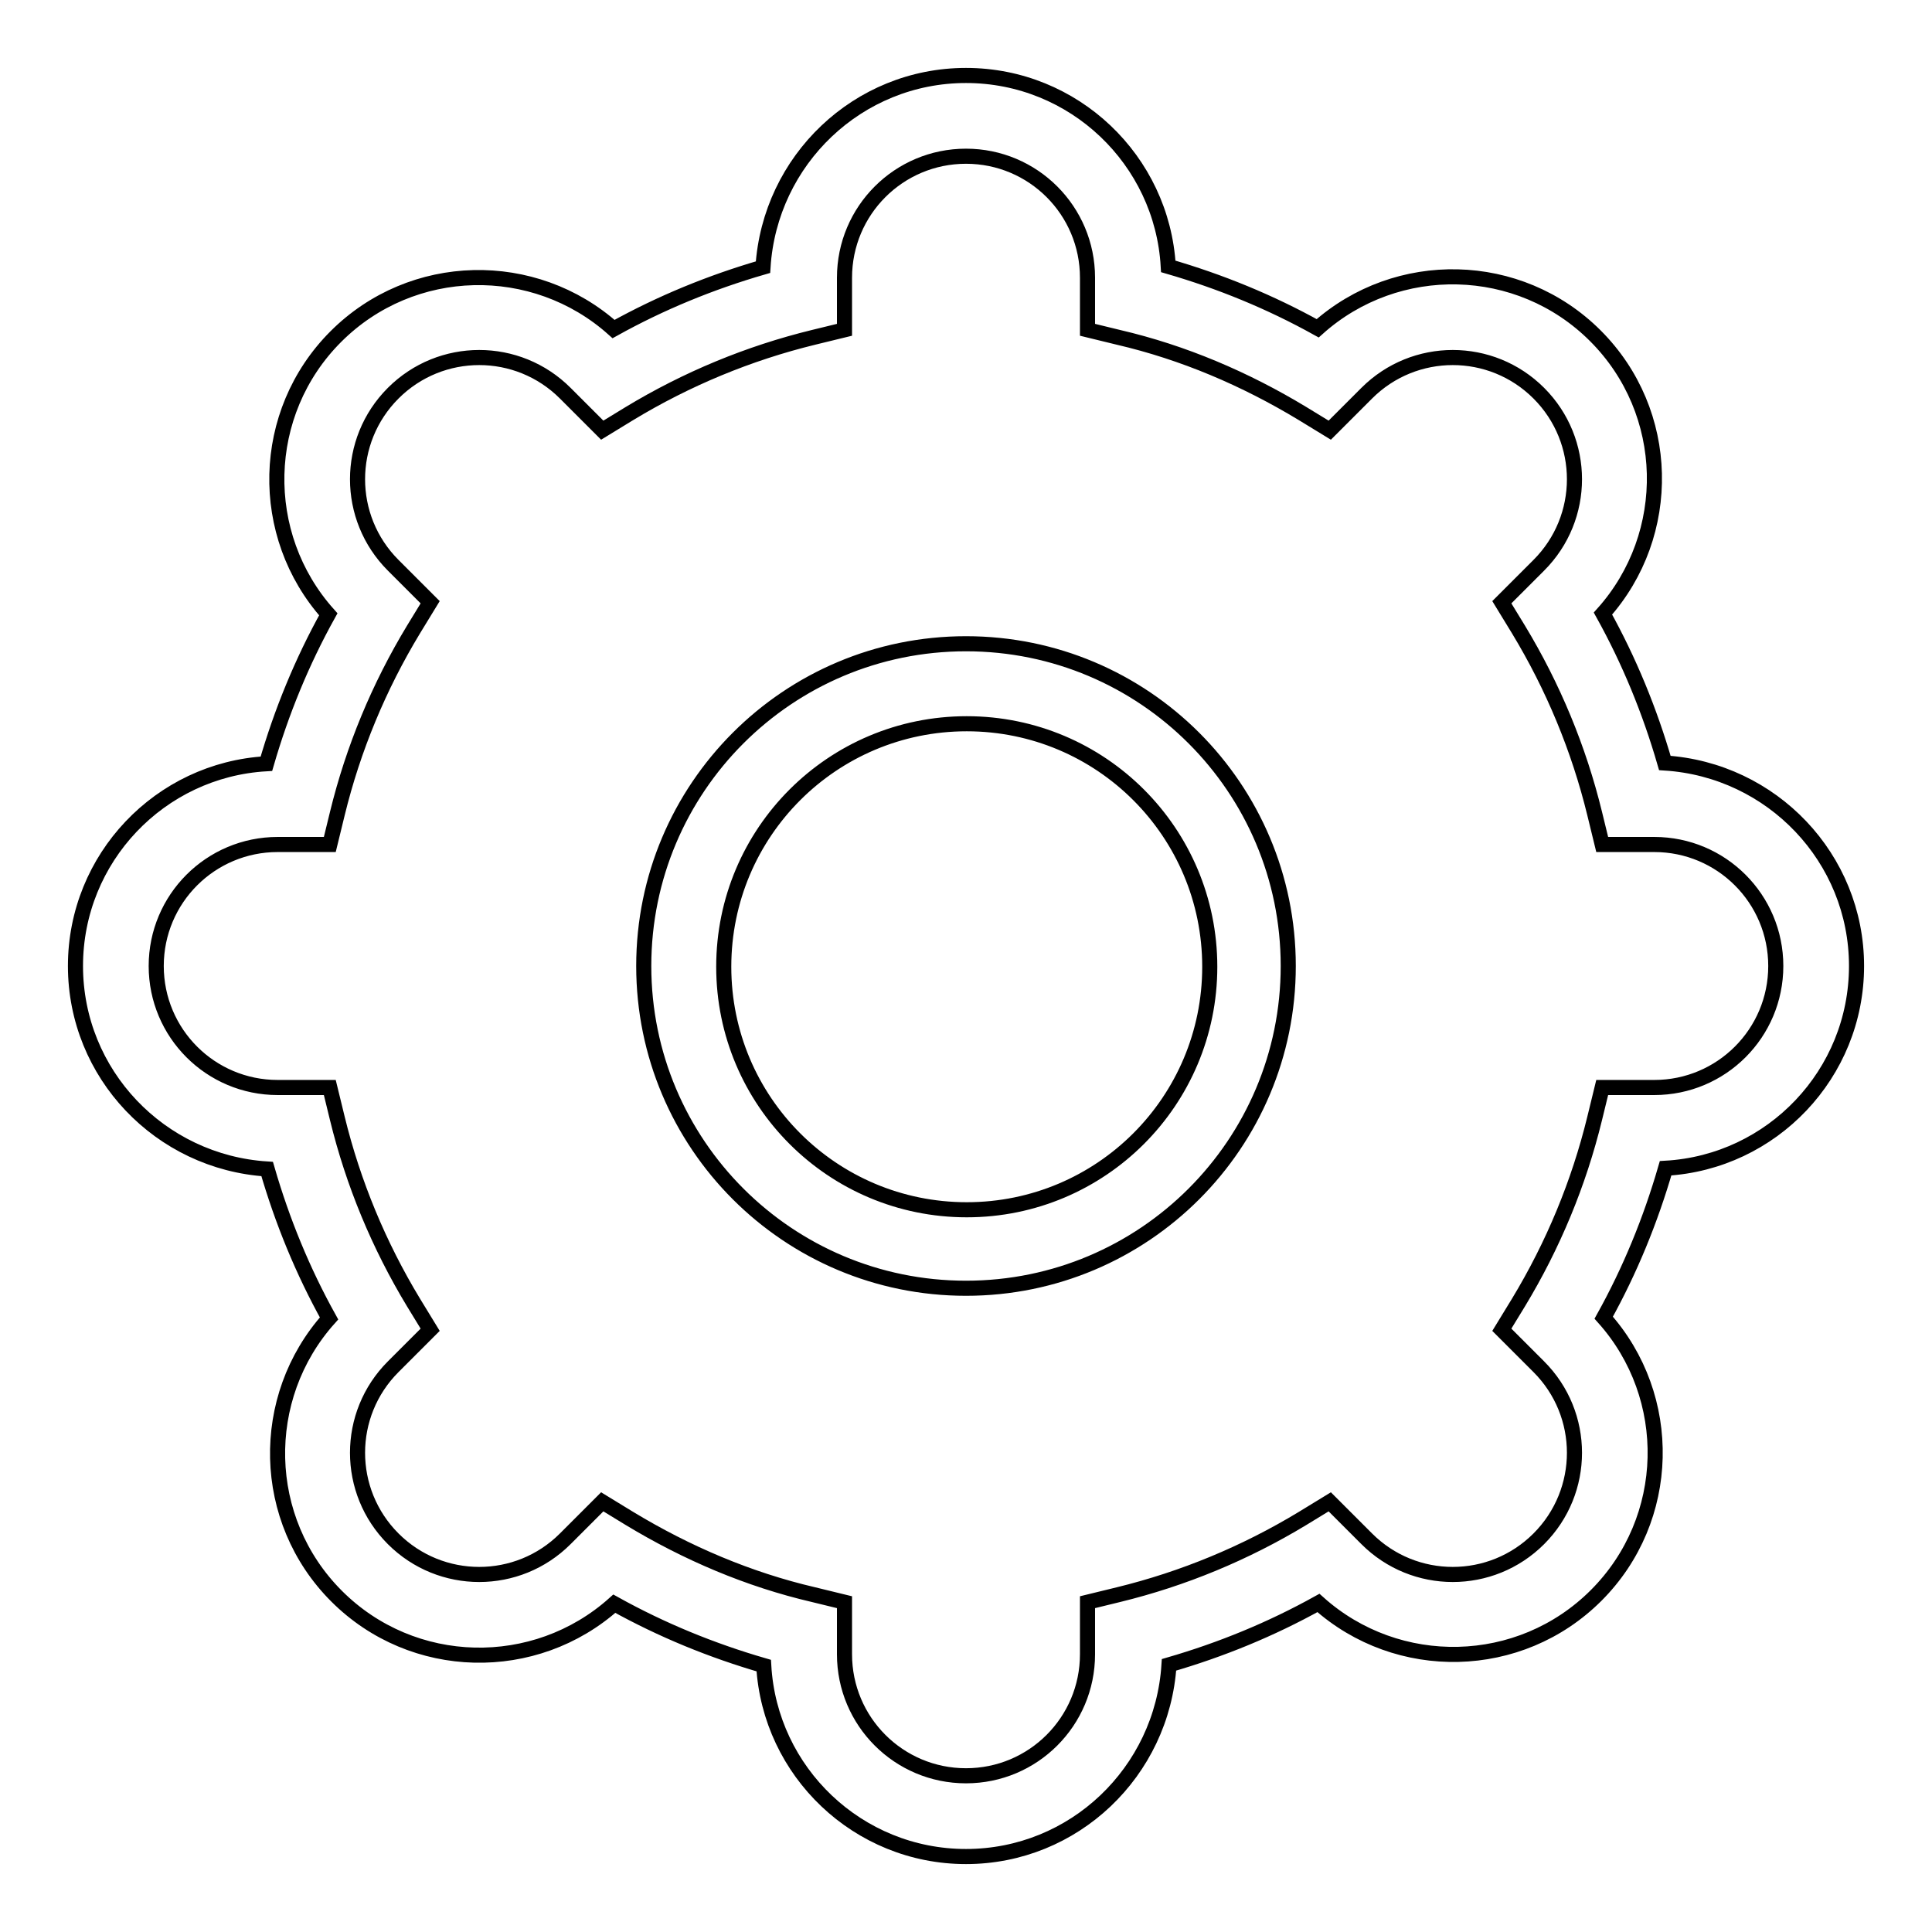 <?xml version="1.0" encoding="utf-8"?>
<!-- Svg Vector Icons : http://www.onlinewebfonts.com/icon -->
<!DOCTYPE svg PUBLIC "-//W3C//DTD SVG 1.1//EN" "http://www.w3.org/Graphics/SVG/1.1/DTD/svg11.dtd">
<svg version="1.1" xmlns="http://www.w3.org/2000/svg" xmlns:xlink="http://www.w3.org/1999/xlink" x="0px" y="0px" viewBox="0 0 256 256" enable-background="new 0 0 256 256" xml:space="preserve">
<g> <path stroke-width="2" fill-opacity="0" stroke="#000000"  d="M220.7,154.8c-2,6.9-4.7,13.5-8.2,19.8c9.4,10.5,9.1,26.7-1,36.8c-10.1,10.1-26.3,10.4-36.8,1 c-6.3,3.5-12.9,6.2-19.8,8.2C154,234.8,142.3,246,128,246l0,0h0h0l0,0c-14.3,0-26-11.2-26.8-25.3c-6.9-2-13.5-4.7-19.8-8.2 c-10.5,9.4-26.7,9.1-36.8-1c-10.1-10.1-10.4-26.3-1-36.8c-3.5-6.3-6.2-12.9-8.2-19.8C21.2,154,10,142.3,10,128s11.2-26,25.3-26.8 c2-6.9,4.7-13.5,8.2-19.8c-9.4-10.5-9.1-26.7,1-36.8c10.1-10.1,26.3-10.4,36.8-1c6.3-3.5,12.9-6.2,19.8-8.2 C102,21.2,113.7,10,128,10l0,0h0h0l0,0c14.3,0,26,11.2,26.8,25.3c6.9,2,13.5,4.7,19.8,8.2c10.5-9.4,26.7-9.1,36.8,1 c10.1,10.1,10.4,26.3,1,36.8c3.5,6.3,6.2,12.9,8.2,19.8C234.8,102,246,113.7,246,128S234.8,154,220.7,154.8z M219.2,111.9h-6.9 l-1-4.1c-2.1-8.6-5.5-16.8-10.1-24.4l-2.2-3.6l4.9-4.9c6.3-6.3,6.3-16.5,0-22.8c-6.3-6.3-16.5-6.3-22.8,0l-4.9,4.9l-3.6-2.2 c-7.6-4.6-15.8-8.1-24.4-10.1l-4.1-1v-6.9c0-8.9-7.2-16.1-16.1-16.1c-8.9,0-16.1,7.2-16.1,16.1v6.9l-4.1,1 c-8.6,2.1-16.8,5.5-24.4,10.1L79.8,57l-4.9-4.9c-6.3-6.3-16.5-6.3-22.8,0c-6.3,6.3-6.3,16.5,0,22.8l4.9,4.9l-2.2,3.6 c-4.6,7.6-8,15.8-10.1,24.4l-1,4.1h-6.9c-8.9,0-16.1,7.2-16.1,16.1s7.2,16.1,16.1,16.1h6.9l1,4.1c2.1,8.6,5.5,16.8,10.1,24.4 l2.2,3.6l-4.9,4.9c-6.3,6.3-6.3,16.5,0,22.8c6.3,6.3,16.5,6.3,22.8,0l4.9-4.9l3.6,2.2c7.6,4.6,15.8,8.1,24.4,10.1l4.1,1v6.9 c0,8.9,7.2,16.1,16.1,16.1s16.1-7.2,16.1-16.1v-6.9l4.1-1c8.6-2.1,16.8-5.5,24.4-10.1l3.6-2.2l4.9,4.9c6.3,6.3,16.5,6.3,22.8,0 c6.3-6.3,6.3-16.5,0-22.8l-4.9-4.9l2.2-3.6c4.6-7.6,8-15.8,10.1-24.4l1-4.1h6.9c8.9,0,16.1-7.2,16.1-16.1S228.1,111.9,219.2,111.9z  M128,170.7c-23.6,0-42.7-19.1-42.7-42.7c0-23.6,19.1-42.7,42.7-42.7c23.6,0,42.7,19.1,42.7,42.7 C170.7,151.6,151.6,170.7,128,170.7z M128.1,95.9c-17.8,0-32.2,14.4-32.2,32.2c0,17.8,14.4,32.2,32.2,32.2 c17.8,0,32.2-14.4,32.2-32.2C160.3,110.3,145.9,95.9,128.1,95.9z"/></g>
</svg>